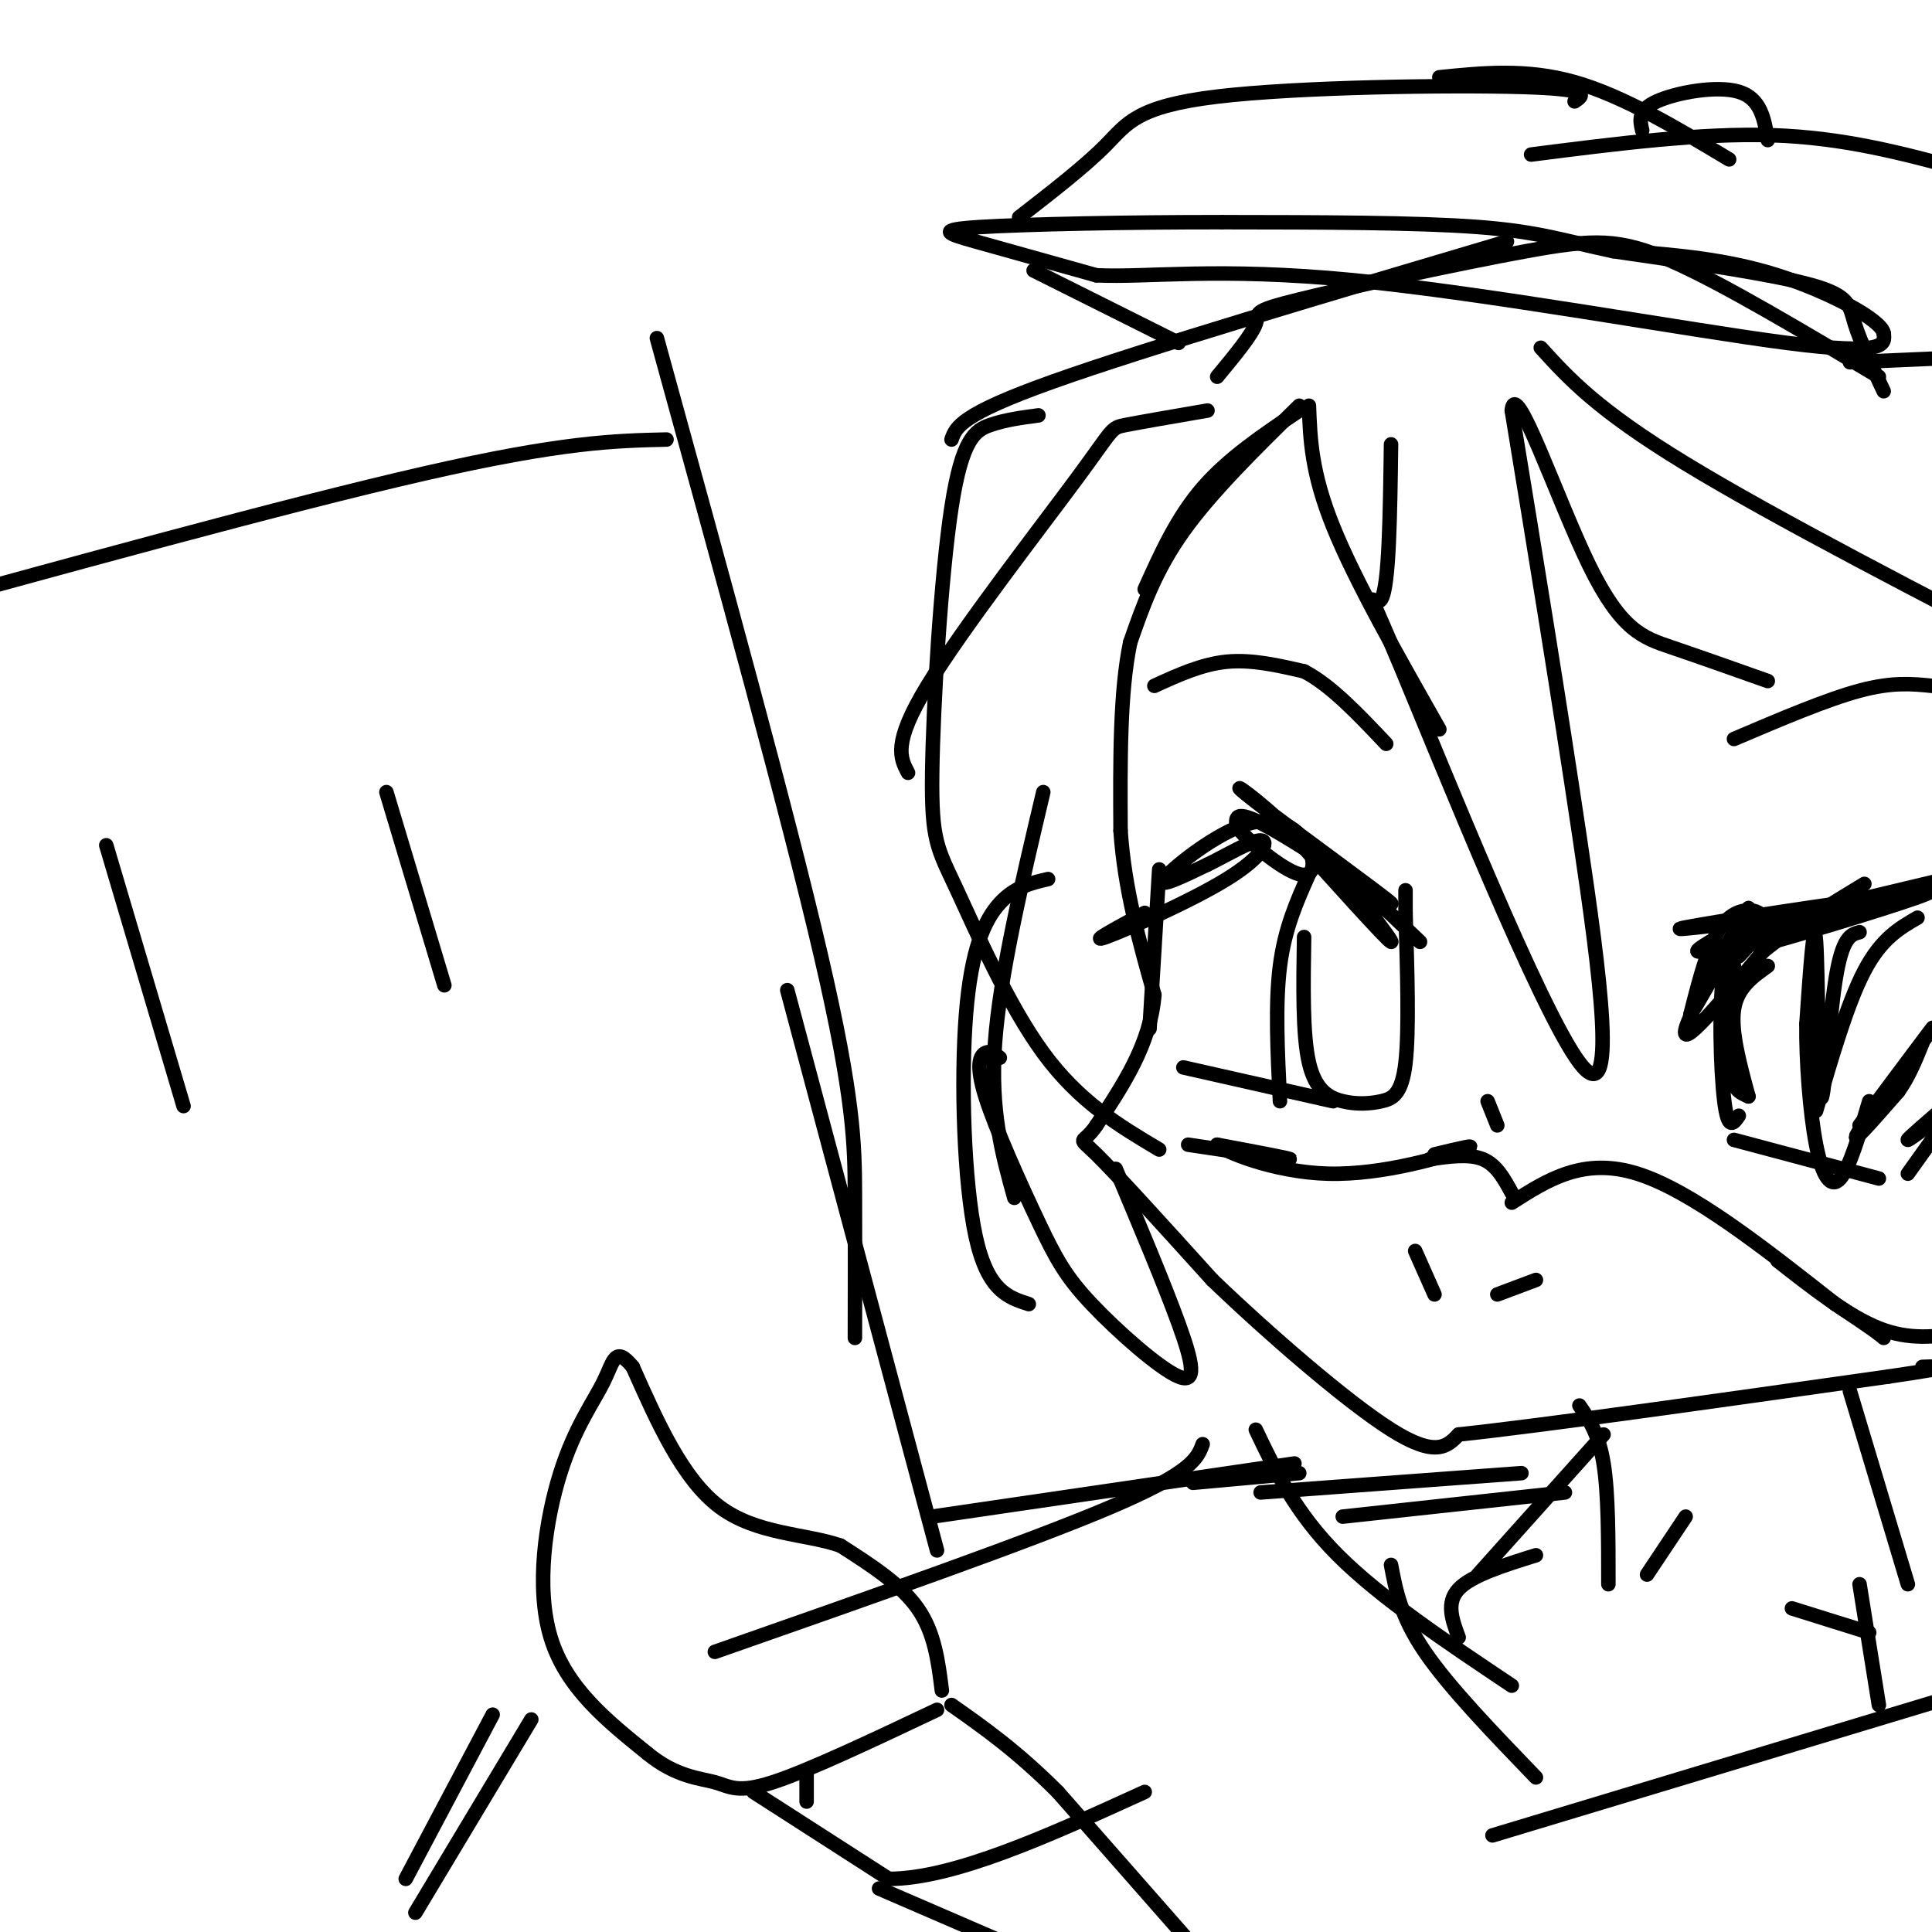 <svg viewBox='0 0 400 400' version='1.1' xmlns='http://www.w3.org/2000/svg' xmlns:xlink='http://www.w3.org/1999/xlink'><g fill='none' stroke='rgb(0,0,0)' stroke-width='3' stroke-linecap='round' stroke-linejoin='round'><path d='M269,85c-7.333,4.917 -14.667,9.833 -20,16c-5.333,6.167 -8.667,13.583 -12,21'/><path d='M269,84c-9.083,8.917 -18.167,17.833 -24,26c-5.833,8.167 -8.417,15.583 -11,23'/><path d='M234,133c-2.167,10.333 -2.083,24.667 -2,39'/><path d='M232,172c0.833,12.167 3.917,23.083 7,34'/><path d='M239,206c-0.833,10.167 -6.417,18.583 -12,27'/><path d='M227,233c-2.933,4.378 -4.267,1.822 0,6c4.267,4.178 14.133,15.089 24,26'/><path d='M251,265c11.333,10.889 27.667,25.111 37,31c9.333,5.889 11.667,3.444 14,1'/><path d='M302,297c17.167,-1.833 53.083,-6.917 89,-12'/><path d='M391,285c16.000,-2.333 11.500,-2.167 7,-2'/><path d='M246,237c10.000,1.500 20.000,3.000 21,3c1.000,0.000 -7.000,-1.500 -15,-3'/><path d='M252,237c1.143,1.202 11.500,5.708 23,6c11.500,0.292 24.143,-3.631 28,-5c3.857,-1.369 -1.071,-0.185 -6,1'/><path d='M296,240c4.083,-0.583 8.167,-1.167 11,0c2.833,1.167 4.417,4.083 6,7'/><path d='M313,249c7.417,-4.750 14.833,-9.500 26,-6c11.167,3.500 26.083,15.250 41,27'/><path d='M380,270c8.500,5.667 9.250,6.333 10,7'/><path d='M368,261c7.333,5.750 14.667,11.500 21,14c6.333,2.500 11.667,1.750 17,1'/><path d='M293,259c0.000,0.000 4.000,9.000 4,9'/><path d='M318,265c0.000,0.000 -8.000,3.000 -8,3'/><path d='M308,228c0.000,0.000 2.000,5.000 2,5'/><path d='M364,192c15.600,-3.267 31.200,-6.533 25,-6c-6.200,0.533 -34.200,4.867 -40,6c-5.800,1.133 10.600,-0.933 27,-3'/><path d='M376,189c11.357,-2.000 26.250,-5.500 23,-4c-3.250,1.500 -24.643,8.000 -32,10c-7.357,2.000 -0.679,-0.500 6,-3'/><path d='M373,192c-0.833,0.000 -5.917,1.500 -11,3'/><path d='M370,190c0.000,0.000 -16.000,8.000 -16,8'/><path d='M354,195c-1.750,1.083 -3.500,2.167 -2,2c1.500,-0.167 6.250,-1.583 11,-3'/><path d='M360,198c2.844,-3.067 5.689,-6.133 5,-8c-0.689,-1.867 -4.911,-2.533 -8,1c-3.089,3.533 -5.044,11.267 -7,19'/><path d='M350,210c2.595,-3.714 12.583,-22.500 12,-22c-0.583,0.500 -11.738,20.286 -13,25c-1.262,4.714 7.369,-5.643 16,-16'/><path d='M365,197c6.167,-5.000 13.583,-9.500 21,-14'/><path d='M365,191c0.000,0.000 42.000,-10.000 42,-10'/><path d='M404,228c-4.667,4.000 -9.333,8.000 -9,8c0.333,0.000 5.667,-4.000 11,-8'/><path d='M405,229c0.000,0.000 -10.000,14.000 -10,14'/><path d='M359,236c0.000,0.000 30.000,8.000 30,8'/><path d='M359,200c-0.750,8.250 -1.500,16.500 -1,21c0.500,4.500 2.250,5.250 4,6'/><path d='M364,190c-2.889,1.178 -5.778,2.356 -7,10c-1.222,7.644 -0.778,21.756 0,28c0.778,6.244 1.889,4.622 3,3'/><path d='M366,200c-3.167,2.250 -6.333,4.500 -7,9c-0.667,4.500 1.167,11.250 3,18'/><path d='M397,190c-3.750,2.167 -7.500,4.333 -11,11c-3.500,6.667 -6.750,17.833 -10,29'/><path d='M385,193c-1.792,0.458 -3.583,0.917 -5,10c-1.417,9.083 -2.458,26.792 -3,24c-0.542,-2.792 -0.583,-26.083 -1,-32c-0.417,-5.917 -1.208,5.542 -2,17'/><path d='M374,212c-0.083,7.679 0.708,18.375 2,25c1.292,6.625 3.083,9.179 5,7c1.917,-2.179 3.958,-9.089 6,-16'/><path d='M385,233c8.178,-10.956 16.356,-21.911 15,-20c-1.356,1.911 -12.244,16.689 -15,21c-2.756,4.311 2.622,-1.844 8,-8'/><path d='M393,226c2.167,-3.000 3.583,-6.500 5,-10'/><path d='M294,195c-7.844,-7.489 -15.689,-14.978 -15,-13c0.689,1.978 9.911,13.422 9,13c-0.911,-0.422 -11.956,-12.711 -23,-25'/><path d='M265,170c-6.745,-6.282 -12.107,-9.488 -5,-4c7.107,5.488 26.683,19.670 28,21c1.317,1.330 -15.624,-10.191 -24,-15c-8.376,-4.809 -8.188,-2.904 -8,-1'/><path d='M256,171c1.511,2.437 9.289,9.029 13,10c3.711,0.971 3.356,-3.678 1,-7c-2.356,-3.322 -6.711,-5.318 -13,-3c-6.289,2.318 -14.511,8.948 -16,11c-1.489,2.052 3.756,-0.474 9,-3'/><path d='M250,179c3.884,-1.874 9.093,-5.059 11,-5c1.907,0.059 0.514,3.362 -7,8c-7.514,4.638 -21.147,10.611 -25,12c-3.853,1.389 2.073,-1.805 8,-5'/><path d='M240,180c0.000,0.000 -2.000,33.000 -2,33'/><path d='M245,221c0.000,0.000 31.000,7.000 31,7'/><path d='M271,181c-2.500,5.583 -5.000,11.167 -6,19c-1.000,7.833 -0.500,17.917 0,28'/><path d='M270,194c-0.167,10.097 -0.335,20.195 1,26c1.335,5.805 4.172,7.319 7,8c2.828,0.681 5.646,0.530 8,0c2.354,-0.530 4.244,-1.437 5,-8c0.756,-6.563 0.378,-18.781 0,-31'/><path d='M291,189c0.000,-5.833 0.000,-4.917 0,-4'/><path d='M359,153c9.583,-4.083 19.167,-8.167 26,-10c6.833,-1.833 10.917,-1.417 15,-1'/><path d='M239,142c4.917,-2.250 9.833,-4.500 15,-5c5.167,-0.500 10.583,0.750 16,2'/><path d='M270,139c5.500,2.833 11.250,8.917 17,15'/><path d='M271,84c0.250,6.917 0.500,13.833 5,25c4.500,11.167 13.250,26.583 22,42'/><path d='M288,92c-0.199,14.659 -0.399,29.317 -2,32c-1.601,2.683 -4.604,-6.611 4,14c8.604,20.611 28.817,71.126 37,82c8.183,10.874 4.338,-17.893 0,-47c-4.338,-29.107 -9.169,-58.553 -14,-88'/><path d='M313,85c0.679,-7.310 9.375,18.417 16,32c6.625,13.583 11.179,15.024 17,17c5.821,1.976 12.911,4.488 20,7'/><path d='M319,72c5.833,6.417 11.667,12.833 30,24c18.333,11.167 49.167,27.083 80,43'/><path d='M250,85c-6.952,1.196 -13.905,2.393 -17,3c-3.095,0.607 -2.333,0.625 -10,11c-7.667,10.375 -23.762,31.107 -31,43c-7.238,11.893 -5.619,14.946 -4,18'/><path d='M215,86c-3.454,0.458 -6.909,0.916 -10,2c-3.091,1.084 -5.820,2.793 -8,17c-2.180,14.207 -3.811,40.911 -4,55c-0.189,14.089 1.065,15.562 5,24c3.935,8.438 10.553,23.839 18,34c7.447,10.161 15.724,15.080 24,20'/><path d='M216,164c-4.500,19.000 -9.000,38.000 -10,52c-1.000,14.000 1.500,23.000 4,32'/><path d='M217,182c-3.440,0.798 -6.881,1.595 -10,5c-3.119,3.405 -5.917,9.417 -7,23c-1.083,13.583 -0.452,34.738 2,46c2.452,11.262 6.726,12.631 11,14'/><path d='M207,219c-0.986,-0.756 -1.972,-1.512 -3,-1c-1.028,0.512 -2.099,2.291 0,9c2.099,6.709 7.366,18.347 11,26c3.634,7.653 5.634,11.319 11,17c5.366,5.681 14.099,13.376 18,15c3.901,1.624 2.972,-2.822 0,-11c-2.972,-8.178 -7.986,-20.089 -13,-32'/><path d='M197,91c0.917,-2.583 1.833,-5.167 21,-12c19.167,-6.833 56.583,-17.917 94,-29'/><path d='M252,78c3.616,-4.364 7.231,-8.727 8,-11c0.769,-2.273 -1.309,-2.455 9,-5c10.309,-2.545 33.006,-7.455 47,-10c13.994,-2.545 19.284,-2.727 30,2c10.716,4.727 26.858,14.364 43,24'/><path d='M390,81c-2.444,-5.178 -4.889,-10.356 -6,-14c-1.111,-3.644 -0.889,-5.756 -9,-8c-8.111,-2.244 -24.556,-4.622 -41,-7'/><path d='M334,52c-10.244,-2.156 -15.356,-4.044 -28,-5c-12.644,-0.956 -32.822,-0.978 -53,-1'/><path d='M253,46c-19.155,-0.024 -40.542,0.417 -50,1c-9.458,0.583 -6.988,1.310 -1,3c5.988,1.690 15.494,4.345 25,7'/><path d='M227,57c10.738,0.512 25.083,-1.708 53,1c27.917,2.708 69.405,10.345 90,13c20.595,2.655 20.298,0.327 20,-2'/><path d='M390,69c-0.400,-2.756 -11.400,-8.644 -22,-12c-10.600,-3.356 -20.800,-4.178 -31,-5'/><path d='M214,56c0.000,0.000 30.000,15.000 30,15'/><path d='M211,45c6.815,-5.286 13.631,-10.571 18,-15c4.369,-4.429 6.292,-8.000 23,-10c16.708,-2.000 48.202,-2.429 63,-2c14.798,0.429 12.899,1.714 11,3'/><path d='M298,16c9.000,-0.917 18.000,-1.833 28,1c10.000,2.833 21.000,9.417 32,16'/><path d='M317,32c17.583,-2.250 35.167,-4.500 50,-4c14.833,0.500 26.917,3.750 39,7'/><path d='M340,27c-0.489,-2.089 -0.978,-4.178 3,-6c3.978,-1.822 12.422,-3.378 17,-2c4.578,1.378 5.289,5.689 6,10'/><path d='M383,75c0.000,0.000 23.000,-1.000 23,-1'/><path d='M327,291c2.000,2.917 4.000,5.833 5,12c1.000,6.167 1.000,15.583 1,25'/><path d='M332,297c0.000,0.000 -26.000,29.000 -26,29'/><path d='M324,309c0.000,0.000 -46.000,5.000 -46,5'/><path d='M315,305c0.000,0.000 -54.000,4.000 -54,4'/><path d='M260,296c4.083,8.583 8.167,17.167 17,26c8.833,8.833 22.417,17.917 36,27'/><path d='M288,324c1.000,5.333 2.000,10.667 7,18c5.000,7.333 14.000,16.667 23,26'/><path d='M309,380c0.000,0.000 106.000,-32.000 106,-32'/><path d='M371,333c0.000,0.000 16.000,5.000 16,5'/><path d='M385,328c0.000,0.000 4.000,25.000 4,25'/><path d='M318,322c-6.667,2.083 -13.333,4.167 -16,7c-2.667,2.833 -1.333,6.417 0,10'/><path d='M349,314c0.000,0.000 -8.000,12.000 -8,12'/><path d='M383,288c0.000,0.000 12.000,40.000 12,40'/><path d='M405,291c0.000,0.000 2.000,30.000 2,30'/><path d='M269,305c0.000,0.000 -22.000,2.000 -22,2'/><path d='M268,303c0.000,0.000 -75.000,11.000 -75,11'/><path d='M249,299c-1.083,2.917 -2.167,5.833 -19,13c-16.833,7.167 -49.417,18.583 -82,30'/><path d='M248,404c0.000,0.000 -29.000,-33.000 -29,-33'/><path d='M219,371c-8.500,-8.500 -15.250,-13.250 -22,-18'/><path d='M195,350c-0.750,-6.000 -1.500,-12.000 -5,-17c-3.500,-5.000 -9.750,-9.000 -16,-13'/><path d='M174,320c-7.244,-2.511 -17.356,-2.289 -25,-8c-7.644,-5.711 -12.822,-17.356 -18,-29'/><path d='M131,283c-3.694,-4.493 -3.928,-1.225 -6,3c-2.072,4.225 -5.981,9.407 -9,19c-3.019,9.593 -5.148,23.598 -2,34c3.148,10.402 11.574,17.201 20,24'/><path d='M134,363c5.952,4.893 10.833,5.125 14,6c3.167,0.875 4.619,2.393 12,0c7.381,-2.393 20.690,-8.696 34,-15'/><path d='M167,367c0.000,0.000 0.000,6.000 0,6'/><path d='M156,371c0.000,0.000 28.000,18.000 28,18'/><path d='M184,389c13.500,0.000 33.250,-9.000 53,-18'/><path d='M182,391c0.000,0.000 37.000,16.000 37,16'/><path d='M110,356c0.000,0.000 -24.000,40.000 -24,40'/><path d='M102,355c0.000,0.000 -18.000,34.000 -18,34'/><path d='M194,321c0.000,0.000 -31.000,-116.000 -31,-116'/><path d='M177,277c0.022,-10.067 0.044,-20.133 0,-30c-0.044,-9.867 -0.156,-19.533 -7,-49c-6.844,-29.467 -20.422,-78.733 -34,-128'/><path d='M138,91c-10.750,0.250 -21.500,0.500 -50,7c-28.500,6.500 -74.750,19.250 -121,32'/><path d='M22,175c0.000,0.000 16.000,54.000 16,54'/><path d='M80,164c0.000,0.000 12.000,40.000 12,40'/></g>
</svg>